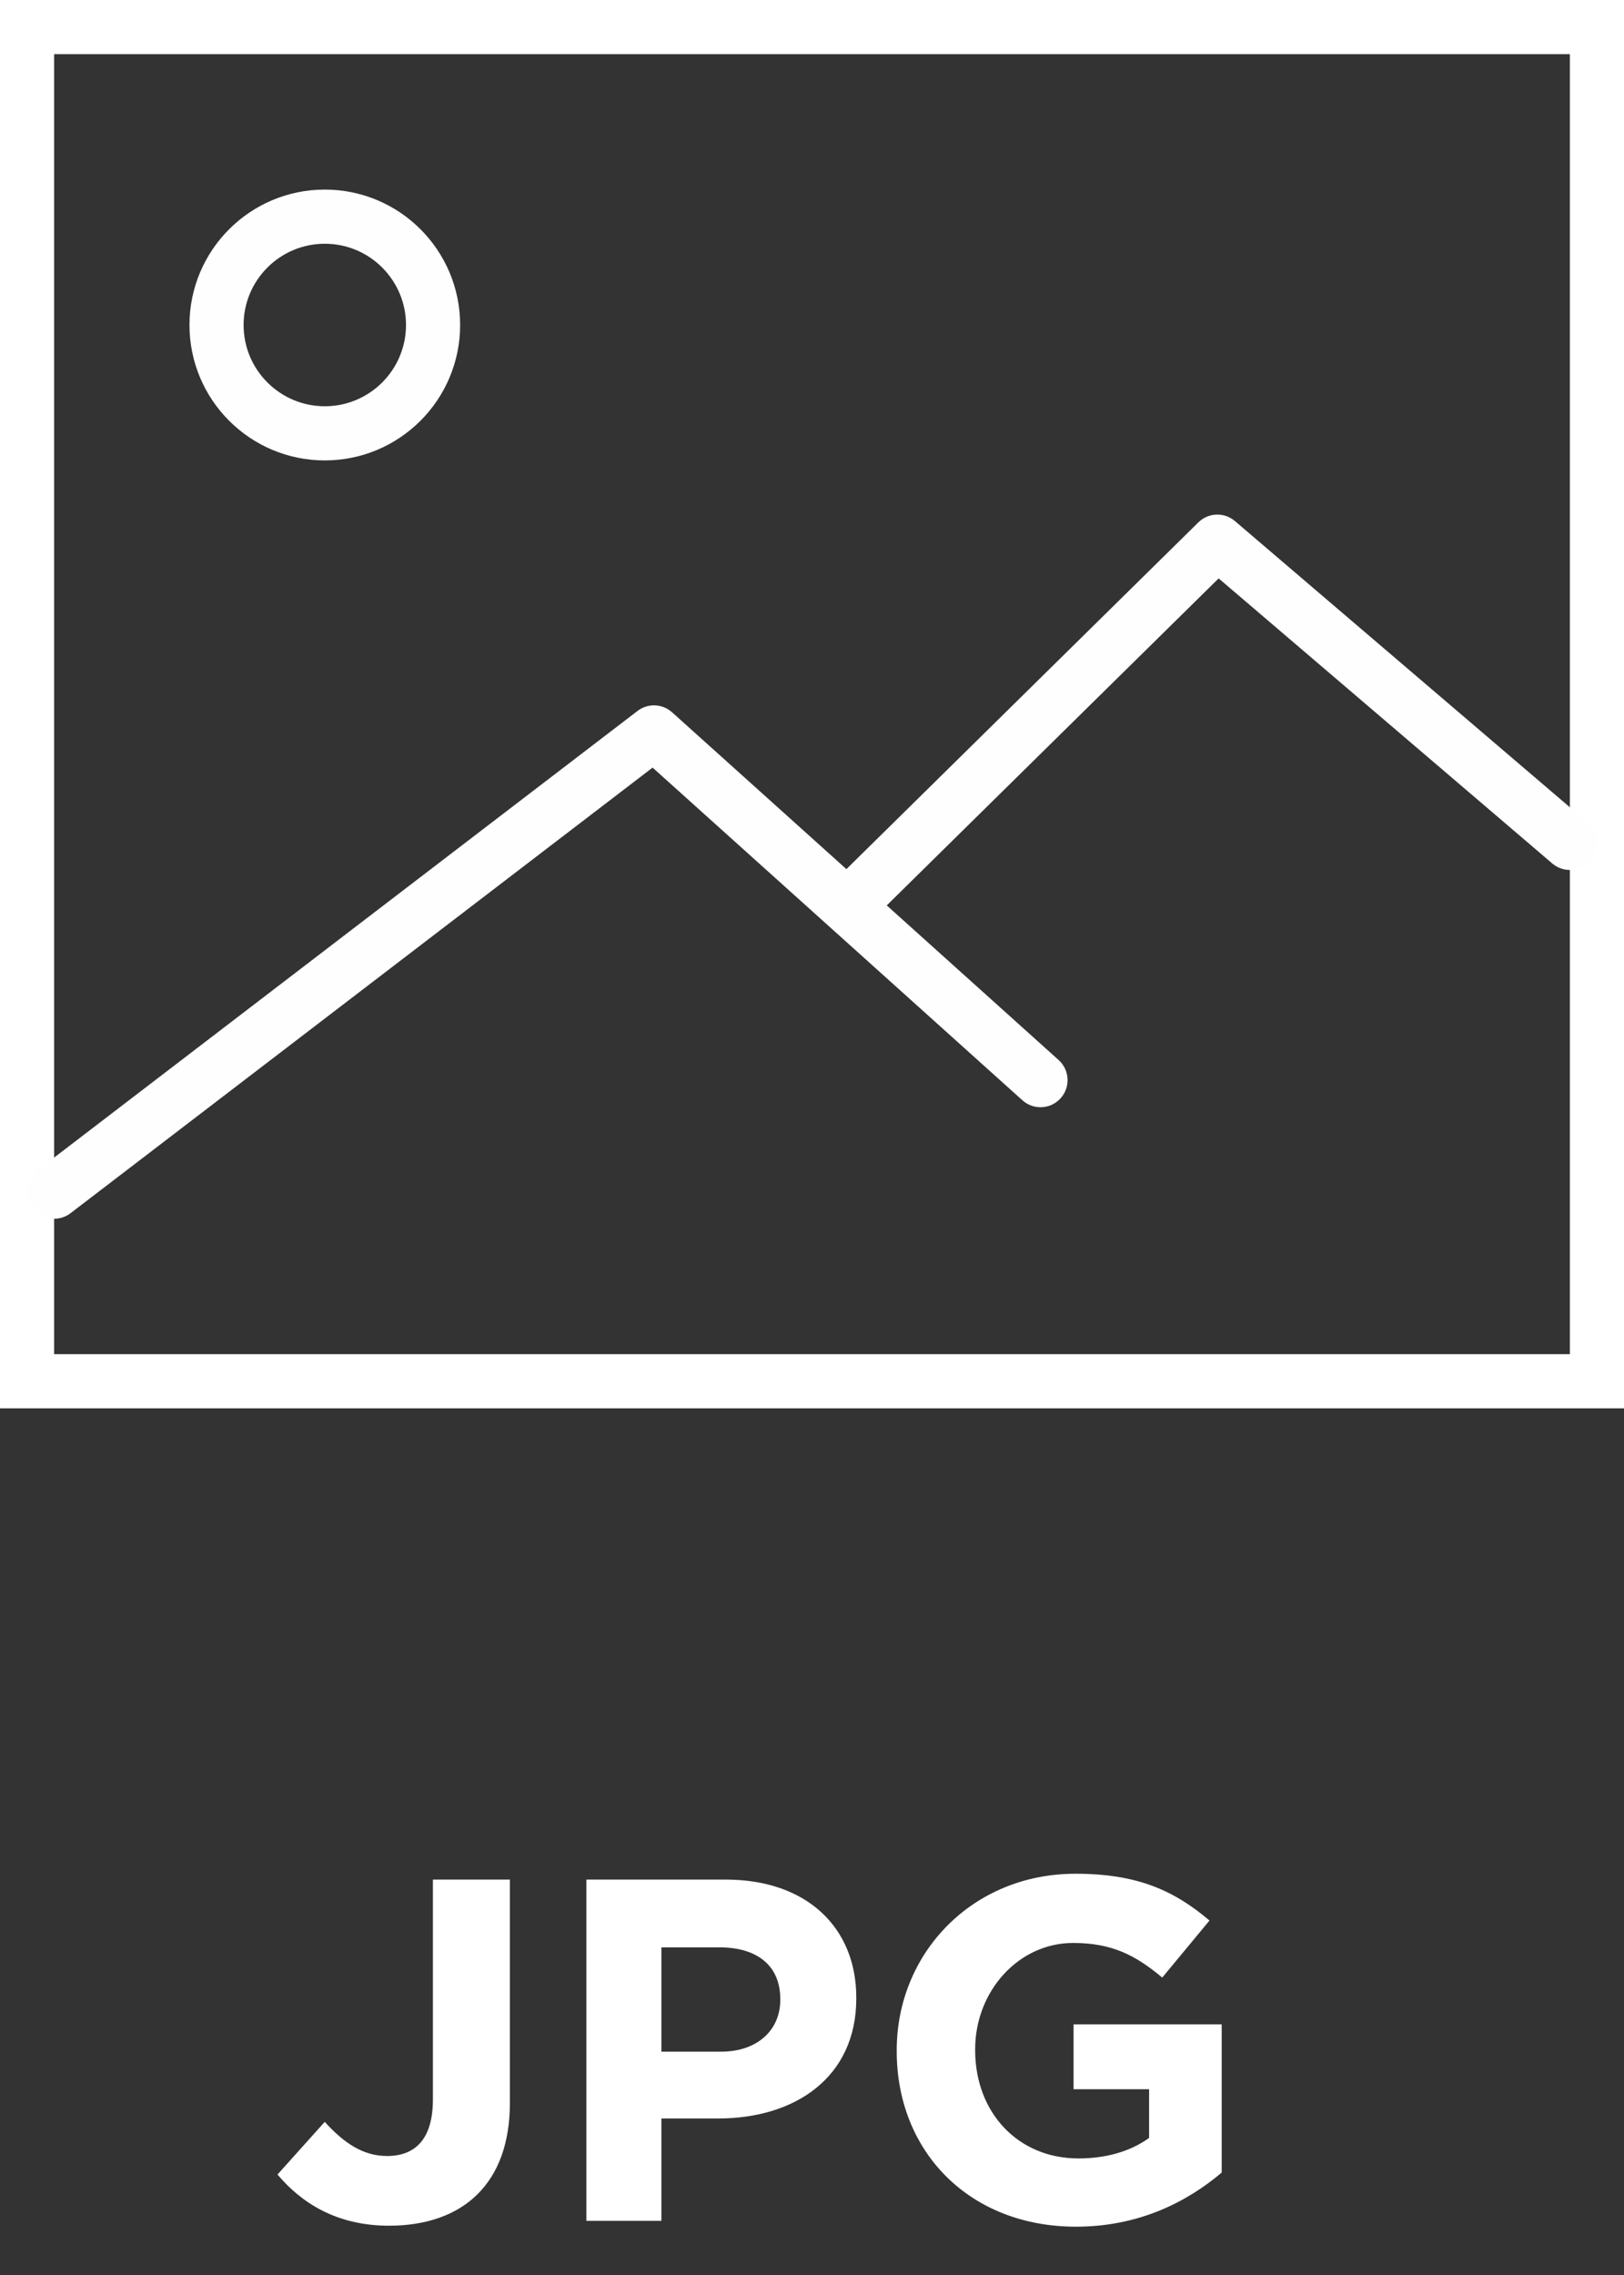 <?xml version="1.0" encoding="UTF-8"?>
<svg width="30px" height="42px" viewBox="0 0 30 42" version="1.1" xmlns="http://www.w3.org/2000/svg" xmlns:xlink="http://www.w3.org/1999/xlink">
    <rect x="0" y="0" width="30" height="42" fill="#333333" stroke="none"/>
    <!-- Generator: Sketch 48.2 (47327) - http://www.bohemiancoding.com/sketch -->
    <title>Group 32 Copy 8</title>
    <desc>Created with Sketch.</desc>
    <defs></defs>
    <g id="eventos-&amp;-departamentos" stroke="none" stroke-width="1" fill="none" fill-rule="evenodd">
        <g id="Group-32-Copy-8">
            <path d="M0.5,0.5 L0.5,25.5 L29.5,25.5 L29.5,0.5 L0.5,0.5 Z" id="Stroke-359" stroke="#FFFFFF"></path>
            <path d="M8,6 C8,7.104 7.104,8 6,8 C4.896,8 4,7.104 4,6 C4,4.896 4.896,4 6,4 C7.104,4 8,4.896 8,6 L8,6 Z" id="Stroke-170" stroke="#FFFEFE"></path>
            <path d="M1,22 L12.081,13.522 L19.221,19.941 M15.651,16.732 L22.488,10 L29,15.561" id="Stroke-171" stroke="#FFFEFE" stroke-linecap="round" stroke-linejoin="round"></path>
            <path d="M7.187,41.09 C6.206,41.09 5.558,40.658 5.126,40.145 L5.999,39.173 C6.359,39.569 6.71,39.803 7.151,39.803 C7.673,39.803 7.997,39.488 7.997,38.759 L7.997,34.7 L9.419,34.7 L9.419,38.822 C9.419,39.569 9.203,40.127 8.825,40.505 C8.438,40.892 7.871,41.09 7.187,41.09 Z M10.832,41 L10.832,34.7 L13.406,34.7 C14.909,34.7 15.818,35.591 15.818,36.878 L15.818,36.896 C15.818,38.354 14.684,39.11 13.271,39.11 L12.218,39.11 L12.218,41 L10.832,41 Z M12.218,37.877 L13.316,37.877 C14.009,37.877 14.414,37.463 14.414,36.923 L14.414,36.905 C14.414,36.284 13.982,35.951 13.289,35.951 L12.218,35.951 L12.218,37.877 Z M19.877,41.108 C17.915,41.108 16.565,39.731 16.565,37.868 L16.565,37.85 C16.565,36.059 17.96,34.592 19.868,34.592 C21.002,34.592 21.686,34.898 22.343,35.456 L21.47,36.509 C20.984,36.104 20.552,35.87 19.823,35.87 C18.815,35.87 18.014,36.761 18.014,37.832 L18.014,37.85 C18.014,39.002 18.806,39.848 19.922,39.848 C20.426,39.848 20.876,39.722 21.227,39.47 L21.227,38.57 L19.832,38.57 L19.832,37.373 L22.568,37.373 L22.568,40.109 C21.92,40.658 21.029,41.108 19.877,41.108 Z" id="JPG" fill="#FFFFFF"></path>
        </g>
    </g>
</svg>